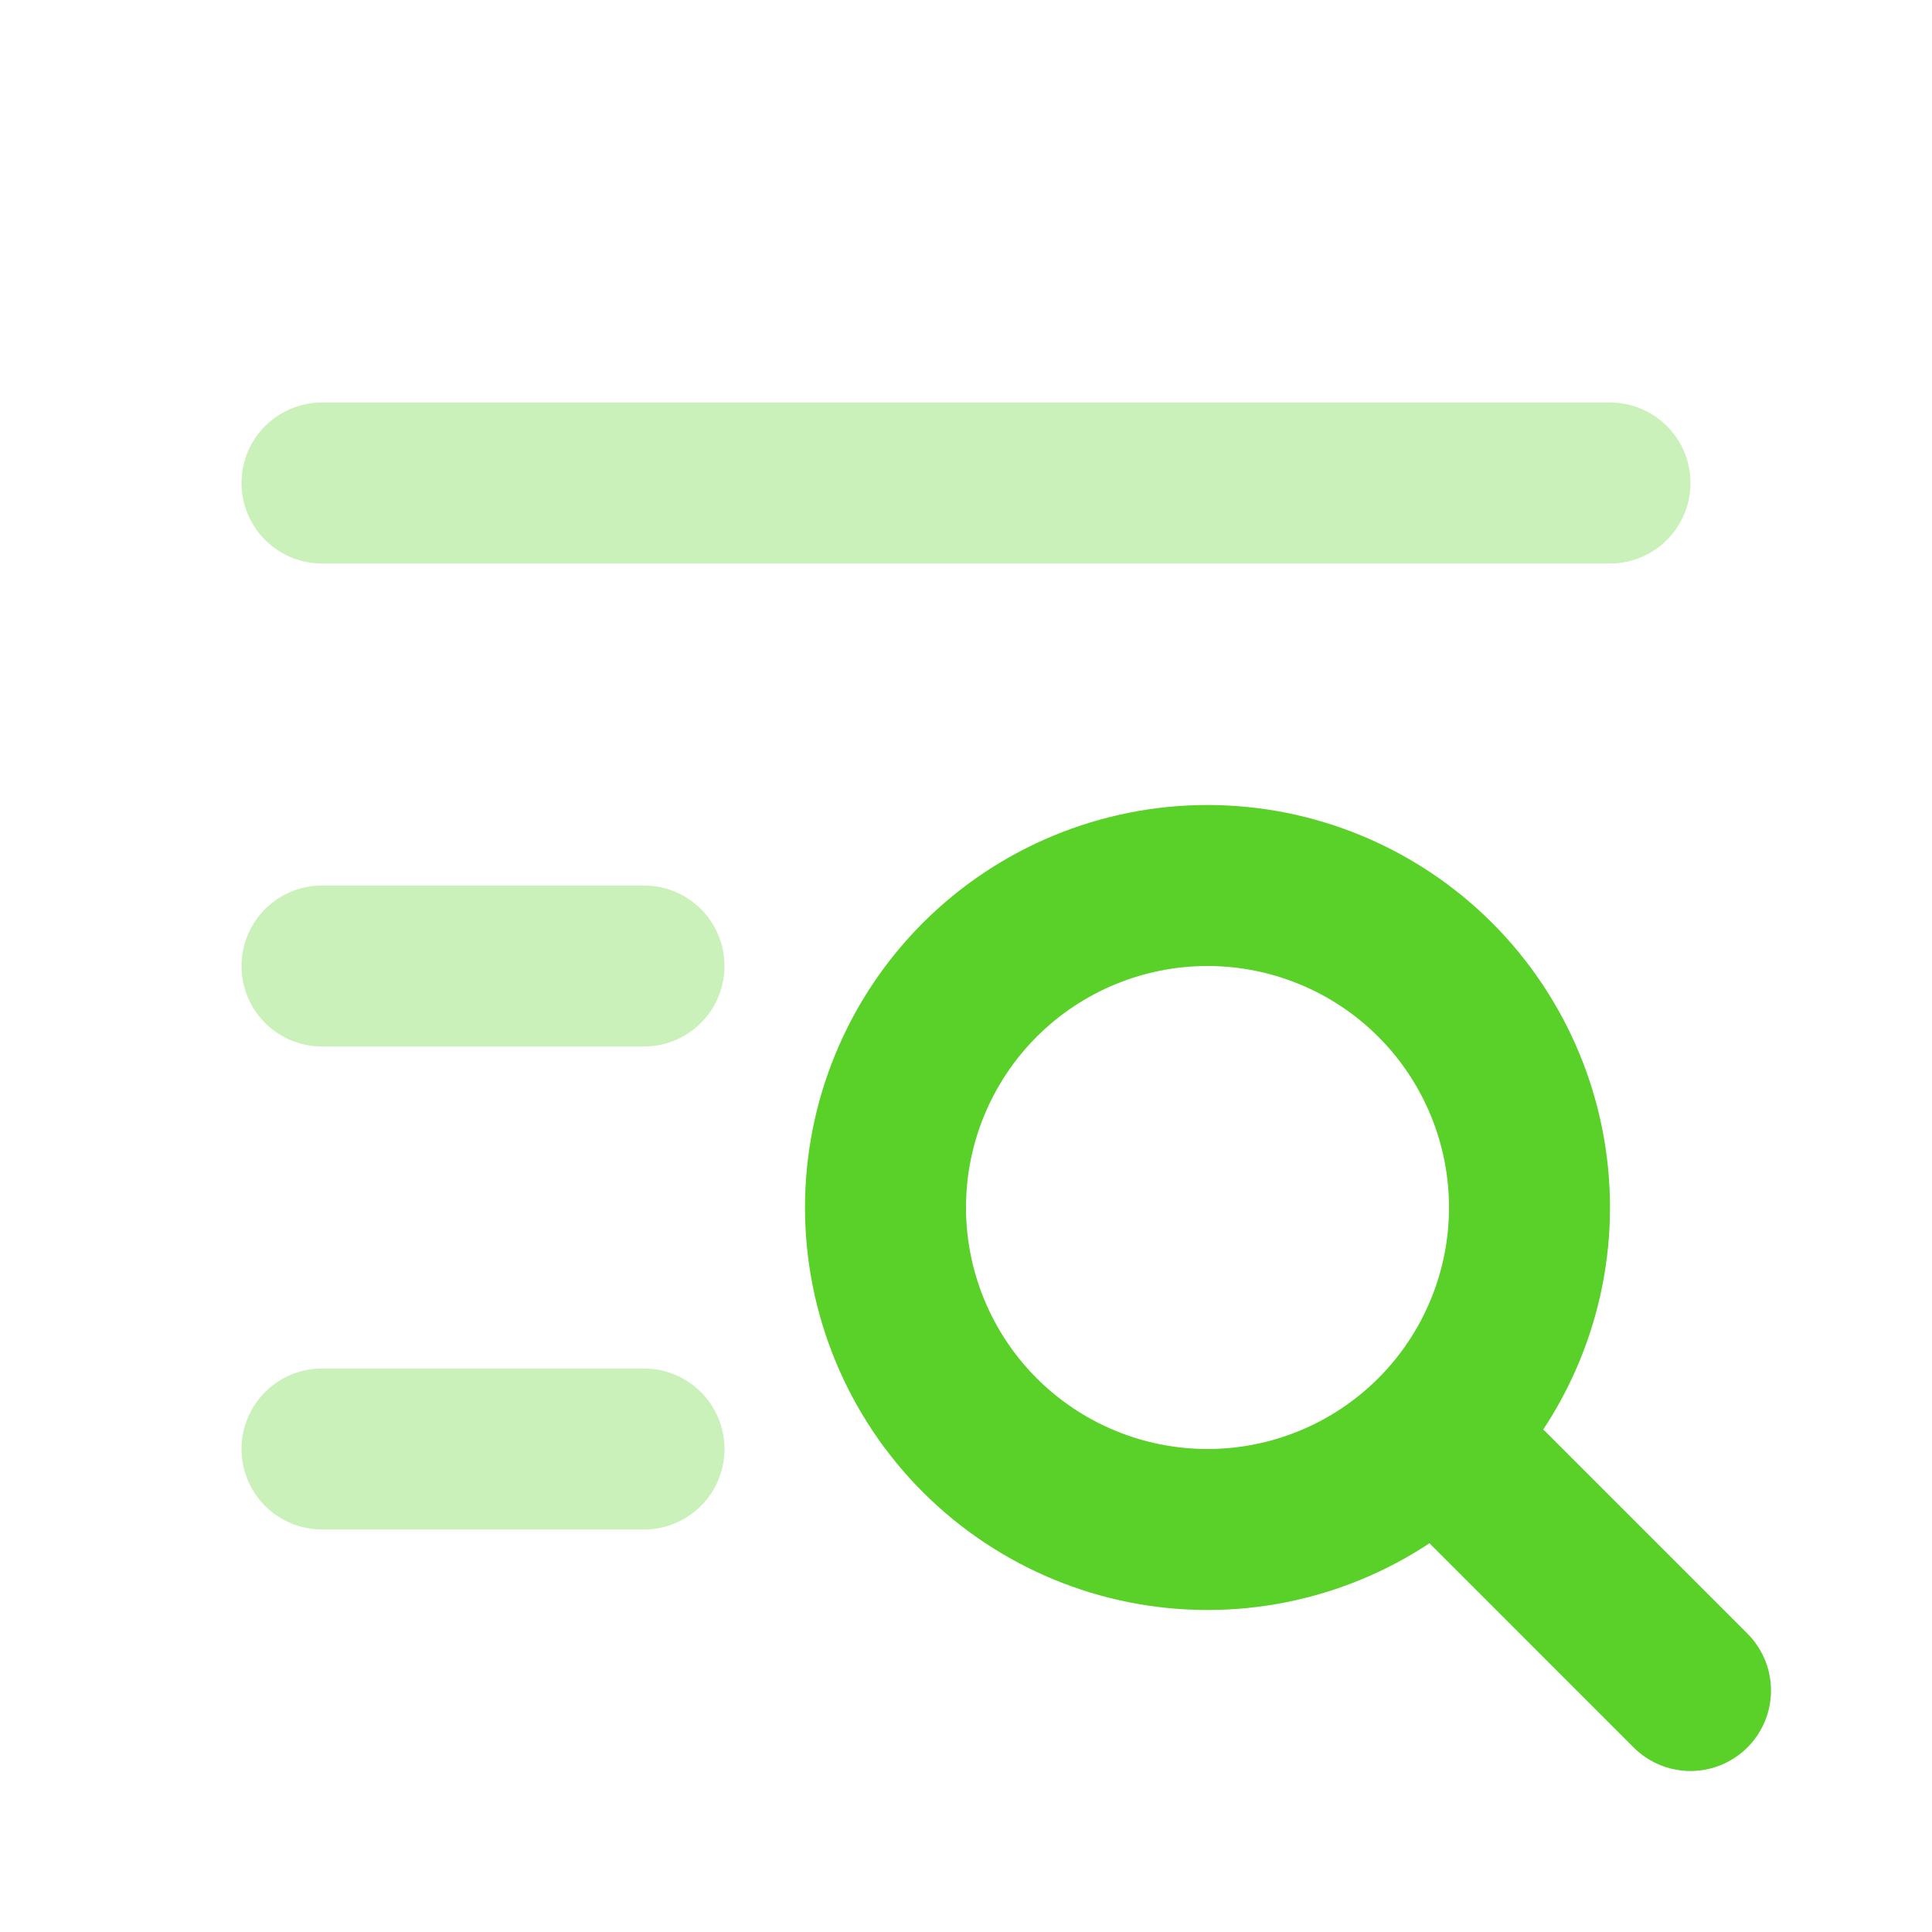 <?xml version="1.0" encoding="UTF-8"?>
<svg xmlns="http://www.w3.org/2000/svg" width="36" height="36" viewBox="0 0 36 36" fill="none">
  <g clip-path="url(#clip0_1759_92023)">
    <path d="M16.5 22.5C16.5 24.091 17.132 25.617 18.257 26.743C19.383 27.868 20.909 28.5 22.5 28.5C24.091 28.5 25.617 27.868 26.743 26.743C27.868 25.617 28.5 24.091 28.5 22.5C28.5 20.909 27.868 19.383 26.743 18.257C25.617 17.132 24.091 16.5 22.5 16.5C20.909 16.5 19.383 17.132 18.257 18.257C17.132 19.383 16.5 20.909 16.5 22.5Z" stroke="#59D128" stroke-width="3" stroke-linecap="round" stroke-linejoin="round"></path>
    <path d="M27.75 27.75L31.5 31.5" stroke="#59D128" stroke-width="3" stroke-linecap="round" stroke-linejoin="round"></path>
    <path opacity="0.32" d="M6 9H30" stroke="#59D128" stroke-width="3" stroke-linecap="round" stroke-linejoin="round"></path>
    <path opacity="0.32" d="M6 18H12" stroke="#59D128" stroke-width="3" stroke-linecap="round" stroke-linejoin="round"></path>
    <path opacity="0.32" d="M6 27H12" stroke="#59D128" stroke-width="3" stroke-linecap="round" stroke-linejoin="round"></path>
  </g>
  <defs>
    <clipPath id="clip0_1759_92023">
      <rect width="36" height="36" fill="white"></rect>
    </clipPath>
  </defs>
</svg>
